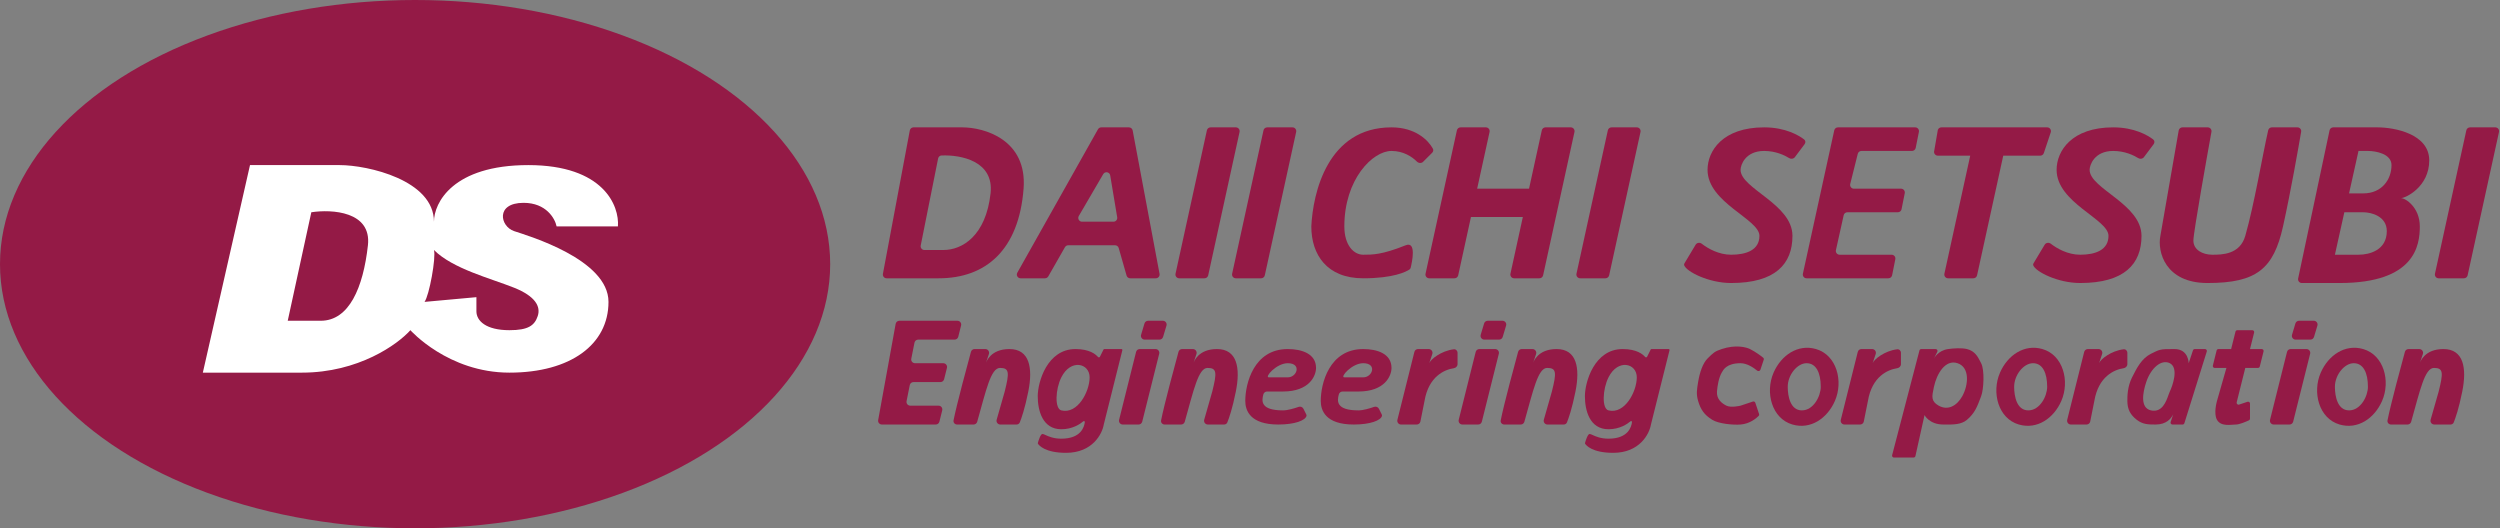 <svg width="265" height="56" viewBox="0 0 265 56" fill="none" xmlns="http://www.w3.org/2000/svg">
<rect x="0" y="0" width="265" height="56" fill="#808080" stroke="none"/>
<g clip-path="url(#clip0_261_2)">
<ellipse cx="44" cy="28" rx="44" ry="28" fill="#941A46"/>
<path d="M26.5 17.5L21.5 39.5H32C38 39.5 42.167 36.5 43.5 35C43.5 35 47.5 39.5 54 39.5C60.5 39.5 64.5 36.5 64.5 32C64.5 27.5 56 25 54.5 24.5C53 24 52.5 21.5 55.5 21.5C57.9 21.5 58.833 23.167 59 24H65.5C65.667 21.833 64 17.5 56 17.5C48 17.5 46 21.5 46 23.5C46 19.1 39 17.5 36 17.5H26.5Z" fill="white"/>
<path d="M33 22.5L30.5 34H34C37 34 38.5 30.5 39 26C39.4 22.4 35.167 22.167 33 22.5Z" fill="#941A46"/>
<path d="M46 26.5C46.233 27.3 45.5 31.333 45 32L50.5 31.5V33C50.5 34 51.5 35 54 35C56 35 56.667 34.5 57 33.5C57.333 32.5 56.759 31.404 54.5 30.5C52 29.5 48 28.5 46 26.5Z" fill="#941A46"/>
<path fill-rule="evenodd" clip-rule="evenodd" d="M93.589 29.026L96.439 13.826C96.475 13.637 96.64 13.5 96.832 13.5H102C104.334 13.5 108.9 14.8 108.5 20C108 26.5 104.5 29.5 99.5 29.5H93.981C93.731 29.5 93.543 29.273 93.589 29.026ZM97.596 26.022L99.441 16.795C99.476 16.62 99.621 16.489 99.799 16.481C101.863 16.395 105.381 17.072 105 20.5C104.5 25 102 26.5 100 26.5H97.988C97.735 26.5 97.546 26.269 97.596 26.022Z" fill="#941A46"/>
<path fill-rule="evenodd" clip-rule="evenodd" d="M107.836 28.904L116.386 13.704C116.456 13.578 116.59 13.5 116.734 13.5H119.668C119.861 13.5 120.026 13.637 120.062 13.826L122.912 29.026C122.958 29.273 122.769 29.5 122.518 29.5H119.802C119.623 29.5 119.467 29.382 119.417 29.21L118.583 26.29C118.534 26.118 118.377 26 118.199 26H113.232C113.089 26 112.956 26.077 112.885 26.201L111.116 29.299C111.044 29.423 110.912 29.5 110.768 29.5H108.184C107.878 29.5 107.686 29.171 107.836 28.904ZM114.351 22.898L116.942 18.457C117.131 18.133 117.621 18.223 117.682 18.592L118.423 23.034C118.463 23.278 118.275 23.5 118.028 23.5H114.697C114.388 23.5 114.196 23.165 114.351 22.898Z" fill="#941A46"/>
<path d="M127.931 13.815L124.606 29.015C124.552 29.264 124.742 29.5 124.997 29.5H127.678C127.866 29.5 128.029 29.369 128.069 29.186L131.394 13.986C131.448 13.736 131.258 13.5 131.003 13.5H128.322C128.134 13.5 127.971 13.631 127.931 13.815Z" fill="#941A46"/>
<path d="M133.931 13.815L130.606 29.015C130.552 29.264 130.742 29.5 130.997 29.5H133.678C133.866 29.5 134.029 29.369 134.069 29.186L137.394 13.986C137.448 13.736 137.258 13.5 137.003 13.5H134.322C134.134 13.5 133.971 13.631 133.931 13.815Z" fill="#941A46"/>
<path d="M147.5 13.5C140.7 13.5 139.167 20.5 139 24C139 27 140.655 29.5 144.5 29.5C147.722 29.5 149.055 28.798 149.402 28.57C149.468 28.527 149.511 28.461 149.53 28.384C149.668 27.833 150.181 25.528 149 26C146.5 27 145.5 27 144.5 27C143.5 27 142.5 26 142.5 24C142.5 19 145.5 16 147.5 16C148.758 16 149.687 16.619 150.188 17.126C150.366 17.305 150.667 17.334 150.845 17.155L151.813 16.186C151.927 16.073 151.964 15.903 151.888 15.762C151.415 14.886 150.053 13.5 147.5 13.5Z" fill="#941A46"/>
<path d="M154.432 13.815L151.107 29.015C151.052 29.264 151.242 29.5 151.497 29.5H154.178C154.366 29.5 154.529 29.369 154.569 29.186L155.922 23H161.422L160.107 29.015C160.052 29.264 160.242 29.5 160.497 29.5H163.178C163.366 29.5 163.529 29.369 163.569 29.186L166.894 13.986C166.949 13.736 166.759 13.5 166.503 13.5H163.822C163.634 13.5 163.472 13.631 163.432 13.815L162.078 20H156.578L157.894 13.986C157.949 13.736 157.759 13.5 157.503 13.5H154.822C154.634 13.5 154.472 13.631 154.432 13.815Z" fill="#941A46"/>
<path d="M170.431 13.815L167.106 29.015C167.052 29.264 167.242 29.5 167.497 29.5H170.178C170.366 29.5 170.529 29.369 170.569 29.186L173.894 13.986C173.948 13.736 173.758 13.5 173.503 13.5H170.822C170.634 13.5 170.471 13.631 170.431 13.815Z" fill="#941A46"/>
<path d="M187 13.5C182.6 13.5 181 16 181 18C181 21.5 186.5 23.218 186.5 25C186.5 26.5 185.115 27 183.5 27C182.198 27 181.046 26.35 180.386 25.836C180.18 25.676 179.87 25.716 179.736 25.939L178.557 27.905C178.52 27.967 178.496 28.039 178.519 28.108C178.757 28.8 181.129 30 183.5 30C188.168 30 190 28 190 25C190 21.623 184.5 20 184.5 18C184.5 17.5 185 16 187 16C188.23 16 189.176 16.463 189.654 16.759C189.849 16.88 190.116 16.846 190.253 16.662L191.292 15.277C191.411 15.118 191.394 14.898 191.235 14.778C190.684 14.36 189.272 13.5 187 13.5Z" fill="#941A46"/>
<path d="M203.012 13.5H194.822C194.634 13.5 194.471 13.631 194.431 13.815L191.106 29.015C191.052 29.264 191.242 29.5 191.497 29.5H200.172C200.363 29.5 200.527 29.365 200.564 29.178L200.904 27.478C200.954 27.231 200.764 27 200.512 27H194.999C194.743 27 194.553 26.763 194.608 26.513L195.43 22.813C195.471 22.63 195.633 22.5 195.821 22.5H201.172C201.363 22.5 201.527 22.365 201.564 22.178L201.904 20.478C201.954 20.231 201.764 20 201.512 20H196.512C196.252 20 196.061 19.755 196.124 19.503L196.924 16.303C196.969 16.125 197.129 16 197.312 16H202.672C202.863 16 203.027 15.865 203.064 15.678L203.404 13.978C203.454 13.731 203.264 13.5 203.012 13.5Z" fill="#941A46"/>
<path d="M205.03 15.973L205.409 13.774C205.464 13.61 205.616 13.5 205.789 13.5H217C217.273 13.5 217.466 13.768 217.38 14.027L216.646 16.227C216.592 16.39 216.439 16.5 216.267 16.5H212.344L209.569 29.186C209.529 29.369 209.366 29.5 209.178 29.5H206.497C206.242 29.5 206.052 29.264 206.106 29.015L208.844 16.5H205.409C205.136 16.5 204.943 16.233 205.03 15.973Z" fill="#941A46"/>
<path d="M224 13.5C219.6 13.5 218 16 218 18C218 21.5 223.5 23.218 223.5 25C223.5 26.5 222.115 27 220.5 27C219.198 27 218.046 26.35 217.386 25.836C217.18 25.676 216.87 25.716 216.736 25.939L215.557 27.905C215.52 27.967 215.496 28.039 215.519 28.108C215.757 28.8 218.129 30 220.5 30C225.168 30 227 28 227 25C227 21.623 221.5 20 221.5 18C221.5 17.5 222 16 224 16C225.23 16 226.176 16.463 226.654 16.759C226.849 16.88 227.116 16.846 227.253 16.662L228.292 15.277C228.411 15.118 228.394 14.898 228.235 14.778C227.684 14.36 226.272 13.5 224 13.5Z" fill="#941A46"/>
<path d="M234.021 13.5H231.336C231.142 13.5 230.976 13.64 230.942 13.832L229 25C228.667 26.667 229.5 30 234 30C239.2 30 241 28.5 242 24C242.834 20.248 243.668 15.453 243.922 13.963C243.963 13.719 243.775 13.5 243.528 13.5H240.817C240.631 13.5 240.47 13.627 240.429 13.808C239.774 16.695 238.965 21.623 238 25C237.429 27 235.5 27 234.5 27C233.5 27 232.5 26.5 232.5 25.5C232.5 24.625 234.033 16.085 234.415 13.971C234.459 13.726 234.27 13.5 234.021 13.5Z" fill="#941A46"/>
<path fill-rule="evenodd" clip-rule="evenodd" d="M252 13.5H247.324C247.135 13.5 246.972 13.632 246.933 13.817L243.603 29.517C243.55 29.766 243.739 30 243.994 30H248C256 30 256.5 26 256.5 24C256.5 22 255 21 254.5 21C255 21 257.5 19.8 257.5 17C257.5 14.2 253.833 13.5 252 13.5ZM250 16L249 20.5H250.5C252.5 20.5 253.5 19 253.5 17.5C253.5 16.3 251.833 16 251 16H250ZM247.5 27L248.5 22.5H250.5C251.333 22.5 253 22.9 253 24.5C253 26.5 251.2 27 250 27H247.5Z" fill="#941A46"/>
<path d="M261.431 13.815L258.106 29.015C258.052 29.264 258.242 29.5 258.497 29.5H261.178C261.366 29.5 261.529 29.369 261.569 29.186L264.894 13.986C264.948 13.736 264.758 13.5 264.503 13.5H261.822C261.634 13.5 261.471 13.631 261.431 13.815Z" fill="#941A46"/>
<path d="M93.086 44.528L94.94 34.328C94.975 34.138 95.141 34 95.334 34H101.488C101.748 34 101.939 34.245 101.876 34.497L101.576 35.697C101.531 35.875 101.371 36 101.188 36H97.328C97.137 36 96.973 36.135 96.936 36.322L96.596 38.022C96.546 38.269 96.736 38.5 96.988 38.5H99.988C100.248 38.5 100.439 38.745 100.376 38.997L100.076 40.197C100.031 40.375 99.871 40.5 99.688 40.5H96.828C96.637 40.5 96.473 40.635 96.436 40.822L96.096 42.522C96.046 42.769 96.236 43 96.488 43H99.488C99.748 43 99.939 43.245 99.876 43.497L99.576 44.697C99.531 44.875 99.371 45 99.188 45H93.479C93.23 45 93.041 44.774 93.086 44.528Z" fill="#941A46"/>
<path d="M104.445 37H103.305C103.125 37 102.967 37.12 102.92 37.294C102.599 38.47 101.41 42.86 101.076 44.556C101.029 44.792 101.213 45 101.453 45L103.198 45C103.377 45 103.534 44.881 103.583 44.709C104.528 41.362 105.028 39 106 39C107 39 107 39.5 106.5 41.5L105.646 44.49C105.573 44.746 105.765 45 106.03 45H107.753C107.904 45 108.041 44.915 108.098 44.774C108.268 44.355 108.634 43.329 109 41.5C109.5 39 109.139 37 107 37C105 37 104.551 38.347 104.5 38.5L104.825 37.526C104.911 37.267 104.718 37 104.445 37Z" fill="#941A46"/>
<path fill-rule="evenodd" clip-rule="evenodd" d="M110 42C110 40.5 111 37 114 37C115.488 37 116.146 37.554 116.385 37.837C116.438 37.9 116.553 37.895 116.589 37.821L116.972 37.055C116.989 37.021 117.024 37 117.062 37H118.872C118.937 37 118.985 37.061 118.969 37.124L117 45C116.833 46 115.8 48 113 48C110.766 48 110.129 47.201 110.019 47.032C110.006 47.011 110.003 46.988 110.01 46.964C110.058 46.786 110.286 46 110.5 46C110.575 46 110.68 46.048 110.826 46.114C111.149 46.262 111.672 46.5 112.5 46.5C114.576 46.5 114.933 45.263 114.991 44.735C115 44.647 114.896 44.604 114.829 44.661C114.497 44.944 113.693 45.5 112.5 45.5C110.5 45.5 110 43.5 110 42ZM112.5 43.5C111.784 43.321 111.868 41.265 112.5 40C113.5 38 115.5 38.5 115.5 40C115.5 41.5 114.232 43.933 112.5 43.5Z" fill="#941A46"/>
<path fill-rule="evenodd" clip-rule="evenodd" d="M121.338 36C121.07 36 120.878 35.742 120.955 35.485L121.315 34.285C121.365 34.116 121.521 34 121.698 34H123.263C123.531 34 123.723 34.258 123.646 34.515L123.286 35.715C123.235 35.884 123.079 36 122.903 36H121.338ZM119.013 45C118.752 45 118.561 44.755 118.624 44.503L120.424 37.303C120.469 37.125 120.629 37 120.813 37H122.488C122.748 37 122.939 37.245 122.876 37.497L121.076 44.697C121.031 44.875 120.871 45 120.688 45H119.013Z" fill="#941A46"/>
<path d="M126.445 37H125.305C125.125 37 124.967 37.12 124.92 37.294C124.599 38.47 123.41 42.86 123.076 44.556C123.029 44.792 123.213 45 123.453 45L125.198 45C125.377 45 125.534 44.881 125.583 44.709C126.528 41.362 127.028 39 128 39C129 39 129 39.5 128.5 41.5L127.646 44.49C127.573 44.746 127.765 45 128.03 45H129.753C129.904 45 130.041 44.915 130.098 44.774C130.268 44.355 130.634 43.329 131 41.5C131.5 39 131.139 37 129 37C127 37 126.551 38.347 126.5 38.5L126.825 37.526C126.911 37.267 126.718 37 126.445 37Z" fill="#941A46"/>
<path fill-rule="evenodd" clip-rule="evenodd" d="M132 42.5C132 40.667 132.9 37 136.5 37C138 37 139.5 37.5 139.5 39C139.5 39.833 138.8 41.5 136 41.5H134.312C134.129 41.5 133.965 41.624 133.917 41.801C133.729 42.502 133.591 43.5 136 43.5C136.507 43.5 137.231 43.276 137.655 43.128C137.851 43.059 138.072 43.144 138.165 43.33L138.458 43.916C138.486 43.971 138.504 44.033 138.487 44.093C138.359 44.56 137.275 45 135.5 45C132.5 45 132 43.5 132 42.5ZM134.499 40C133.999 40 135.299 38.5 136.499 38.5C137.999 38.5 137.499 40 136.5 40H134.499Z" fill="#941A46"/>
<path fill-rule="evenodd" clip-rule="evenodd" d="M140 42.5C140 40.667 140.9 37 144.5 37C146 37 147.5 37.5 147.5 39C147.5 39.833 146.8 41.5 144 41.5H142.312C142.129 41.5 141.965 41.624 141.917 41.801C141.729 42.502 141.591 43.5 144 43.5C144.507 43.5 145.231 43.276 145.655 43.128C145.851 43.059 146.072 43.144 146.165 43.33L146.458 43.916C146.486 43.971 146.504 44.033 146.487 44.093C146.359 44.56 145.275 45 143.5 45C140.5 45 140 43.5 140 42.5ZM142.499 40C141.999 40 143.299 38.5 144.499 38.5C145.999 38.5 145.499 40 144.5 40H142.499Z" fill="#941A46"/>
<path d="M149.924 37.303L148.124 44.503C148.061 44.755 148.252 45 148.512 45H150.172C150.363 45 150.527 44.865 150.564 44.678L151 42.5C151.433 39.9 153.118 39.178 154.102 39.032C154.321 38.999 154.5 38.821 154.5 38.6V37.4C154.5 37.179 154.32 36.998 154.101 37.024C152.767 37.184 151.635 38.095 151.5 38.5L151.825 37.526C151.911 37.267 151.718 37 151.445 37H150.312C150.129 37 149.969 37.125 149.924 37.303Z" fill="#941A46"/>
<path fill-rule="evenodd" clip-rule="evenodd" d="M157.338 36C157.07 36 156.878 35.742 156.955 35.485L157.315 34.285C157.365 34.116 157.521 34 157.698 34H159.263C159.531 34 159.723 34.258 159.646 34.515L159.286 35.715C159.235 35.884 159.079 36 158.903 36H157.338ZM155.013 45C154.752 45 154.561 44.755 154.624 44.503L156.424 37.303C156.469 37.125 156.629 37 156.813 37H158.488C158.748 37 158.939 37.245 158.876 37.497L157.076 44.697C157.031 44.875 156.871 45 156.688 45H155.013Z" fill="#941A46"/>
<path d="M162.445 37H161.305C161.125 37 160.967 37.12 160.92 37.294C160.599 38.47 159.41 42.86 159.076 44.556C159.029 44.792 159.213 45 159.453 45L161.198 45C161.377 45 161.534 44.881 161.583 44.709C162.528 41.362 163.028 39 164 39C165 39 165 39.5 164.5 41.5L163.646 44.49C163.573 44.746 163.765 45 164.03 45H165.753C165.904 45 166.041 44.915 166.098 44.774C166.268 44.355 166.634 43.329 167 41.5C167.5 39 167.139 37 165 37C163 37 162.551 38.347 162.5 38.5L162.825 37.526C162.911 37.267 162.718 37 162.445 37Z" fill="#941A46"/>
<path fill-rule="evenodd" clip-rule="evenodd" d="M168 42C168 40.5 169 37 172 37C173.488 37 174.146 37.554 174.385 37.837C174.438 37.9 174.553 37.895 174.589 37.821L174.972 37.055C174.989 37.021 175.024 37 175.062 37H176.872C176.937 37 176.985 37.061 176.969 37.124L175 45C174.833 46 173.8 48 171 48C168.766 48 168.129 47.201 168.019 47.032C168.006 47.011 168.003 46.988 168.01 46.964C168.058 46.786 168.286 46 168.5 46C168.575 46 168.68 46.048 168.826 46.114C169.149 46.262 169.672 46.5 170.5 46.5C172.576 46.5 172.933 45.263 172.991 44.735C173 44.647 172.896 44.604 172.829 44.661C172.497 44.944 171.693 45.5 170.5 45.5C168.5 45.5 168 43.5 168 42ZM170.5 43.5C169.784 43.321 169.868 41.265 170.5 40C171.5 38 173.5 38.5 173.5 40C173.5 41.5 172.232 43.933 170.5 43.5Z" fill="#941A46"/>
<path d="M186.602 39.193L186.957 38.128C186.983 38.051 186.959 37.966 186.896 37.915C186.669 37.733 186.103 37.301 185.5 37C185.114 36.807 184 36.5 182.5 37C181.779 37.24 181.622 37.378 181 38C180.5 38.5 180.169 39.462 180 40.5C179.874 41.271 179.781 41.75 180 42.5C180.274 43.437 180.669 43.988 181.5 44.5C182.185 44.922 183.697 45.062 184.5 45C185.505 44.923 186.2 44.307 186.423 44.082C186.472 44.032 186.486 43.96 186.464 43.893L186.063 42.69C186.028 42.585 185.915 42.528 185.81 42.563L184.507 42.998C184.502 42.999 184.498 43.001 184.493 43.002C184.405 43.023 183.476 43.238 183 43C182.5 42.75 181.938 42.303 182 41.5C182.047 40.884 182.194 40.036 182.5 39.5C182.664 39.212 183 38.5 184.5 38.5C185.201 38.5 185.902 38.992 186.259 39.285C186.373 39.38 186.555 39.334 186.602 39.193Z" fill="#941A46"/>
<path fill-rule="evenodd" clip-rule="evenodd" d="M190 45C187.805 44.363 187.085 41.594 188 39.5C188.805 37.658 190.569 36.44 192.5 37C194.695 37.637 195.415 40.406 194.5 42.5C193.695 44.342 191.931 45.56 190 45ZM189.5 41C189.5 39.75 190.5 38.5 191.5 38.5C192.5 38.5 193 39.5 193 41C193 42 192.225 43.5 191 43.5C189.775 43.5 189.5 42 189.5 41Z" fill="#941A46"/>
<path d="M196.924 37.303L195.124 44.503C195.061 44.755 195.252 45 195.512 45H197.172C197.363 45 197.527 44.865 197.564 44.678L198 42.5C198.433 39.9 200.118 39.178 201.102 39.032C201.321 38.999 201.5 38.821 201.5 38.6V37.4C201.5 37.179 201.32 36.998 201.101 37.024C199.767 37.184 198.635 38.095 198.5 38.5L198.825 37.526C198.911 37.267 198.718 37 198.445 37H197.312C197.129 37 196.969 37.125 196.924 37.303Z" fill="#941A46"/>
<path fill-rule="evenodd" clip-rule="evenodd" d="M203.461 37.15L200.565 48.249C200.532 48.376 200.628 48.5 200.759 48.5L202.839 48.5C202.933 48.5 203.014 48.435 203.035 48.343L204 44C204 44 204.5 45 206 45C206.079 45 206.16 45.001 206.242 45.001C207.018 45.007 207.9 45.014 208.5 44.5C209.326 43.792 209.576 43.126 209.948 42.138C209.965 42.093 209.982 42.047 210 42C210.287 41.239 210.374 39.196 210 38.5C209.968 38.442 209.937 38.38 209.904 38.315C209.656 37.828 209.338 37.204 208.5 37C207.931 36.861 207.08 36.92 206.5 37C205.426 37.148 205 38 205 38L205.355 37.289C205.422 37.157 205.325 37 205.176 37L203.654 37C203.563 37 203.484 37.061 203.461 37.15ZM207.5 38.5C206.19 38.063 205.284 39.649 205 41C204.99 41.046 204.98 41.092 204.971 41.136C204.782 42.025 204.673 42.536 205.5 43C206.493 43.557 207.446 42.995 208 42C208.671 40.794 208.81 38.937 207.5 38.5Z" fill="#941A46"/>
<path fill-rule="evenodd" clip-rule="evenodd" d="M214 45C211.805 44.363 211.085 41.594 212 39.5C212.805 37.658 214.569 36.44 216.5 37C218.695 37.637 219.415 40.406 218.5 42.5C217.695 44.342 215.931 45.56 214 45ZM213.5 41C213.5 39.75 214.5 38.5 215.5 38.5C216.5 38.5 217 39.5 217 41C217 42 216.225 43.5 215 43.5C213.775 43.5 213.5 42 213.5 41Z" fill="#941A46"/>
<path d="M220.924 37.303L219.124 44.503C219.061 44.755 219.252 45 219.512 45H221.172C221.363 45 221.527 44.865 221.564 44.678L222 42.5C222.433 39.9 224.118 39.178 225.102 39.032C225.321 38.999 225.5 38.821 225.5 38.6V37.4C225.5 37.179 225.32 36.998 225.101 37.024C223.767 37.184 222.635 38.095 222.5 38.5L222.825 37.526C222.911 37.267 222.718 37 222.445 37H221.312C221.129 37 220.969 37.125 220.924 37.303Z" fill="#941A46"/>
<path fill-rule="evenodd" clip-rule="evenodd" d="M231.544 44.86L233.919 37.26C233.959 37.131 233.863 37 233.728 37H232.644C232.558 37 232.482 37.055 232.454 37.137L232 38.5C232 38.5 232 37 230.5 37C229.646 37 229.278 37 228.935 37.092C228.676 37.162 228.431 37.285 228 37.5C227.012 37.994 226.494 39.012 226 40C225.5 41 225.5 42 225.5 42.5C225.5 43.373 225.809 43.966 226.5 44.5C227.137 44.992 227.695 45 228.5 45C229.662 45 230.162 44.343 230.367 43.898L230.088 44.737C230.045 44.866 230.141 45 230.277 45H231.353C231.44 45 231.518 44.943 231.544 44.86ZM228 43.5C226.841 43.239 227.124 41.627 227.5 40.5C228 39 229.106 38.053 230 38.5C231 39 230.25 41 230 41.5C229.96 41.58 229.917 41.702 229.866 41.848C229.621 42.542 229.189 43.768 228 43.5Z" fill="#941A46"/>
<path d="M234.562 38.752L234.962 37.151C234.984 37.062 235.064 37 235.156 37H236.5L236.962 35.151C236.984 35.062 237.064 35 237.156 35H238.744C238.874 35 238.969 35.122 238.938 35.248L238.5 37H239.744C239.874 37 239.969 37.122 239.938 37.248L239.538 38.849C239.516 38.938 239.436 39 239.344 39H238L237.088 42.647C237.05 42.8 237.196 42.935 237.346 42.885L238.237 42.588C238.366 42.545 238.5 42.641 238.5 42.778V44.376C238.5 44.452 238.458 44.521 238.389 44.553C238.115 44.682 237.399 45 237 45C236.5 45 235.433 45.258 235 44.5C234.615 43.825 234.996 42.514 235 42.5L235 42.499L236 39H234.756C234.626 39 234.531 38.878 234.562 38.752Z" fill="#941A46"/>
<path fill-rule="evenodd" clip-rule="evenodd" d="M243.337 36C243.069 36 242.877 35.742 242.954 35.485L243.314 34.285C243.365 34.116 243.521 34 243.697 34H245.262C245.53 34 245.722 34.258 245.645 34.515L245.285 35.715C245.234 35.884 245.079 36 244.902 36H243.337ZM241.012 45C240.752 45 240.561 44.755 240.624 44.503L242.424 37.303C242.468 37.125 242.628 37 242.812 37H244.487C244.748 37 244.939 37.245 244.875 37.497L243.075 44.697C243.031 44.875 242.871 45 242.687 45H241.012Z" fill="#941A46"/>
<path fill-rule="evenodd" clip-rule="evenodd" d="M248 45C245.805 44.363 245.085 41.594 246 39.5C246.805 37.658 248.569 36.44 250.5 37C252.695 37.637 253.415 40.406 252.5 42.5C251.695 44.342 249.931 45.56 248 45ZM247.5 41C247.5 39.75 248.5 38.5 249.5 38.5C250.5 38.5 251 39.5 251 41C251 42 250.225 43.5 249 43.5C247.775 43.5 247.5 42 247.5 41Z" fill="#941A46"/>
<path d="M256.445 37H255.305C255.125 37 254.967 37.12 254.92 37.294C254.599 38.47 253.41 42.86 253.076 44.556C253.029 44.792 253.213 45 253.453 45L255.198 45C255.377 45 255.534 44.881 255.583 44.709C256.528 41.362 257.028 39 258 39C259 39 259 39.5 258.5 41.5L257.646 44.49C257.573 44.746 257.765 45 258.03 45H259.753C259.904 45 260.041 44.915 260.098 44.774C260.268 44.355 260.634 43.329 261 41.5C261.5 39 261.139 37 259 37C257 37 256.551 38.347 256.5 38.5L256.825 37.526C256.911 37.267 256.718 37 256.445 37Z" fill="#941A46"/>
</g>
<defs>
<clipPath id="clip0_261_2">
<rect width="265" height="56" fill="white"/>
</clipPath>
</defs>
</svg>
